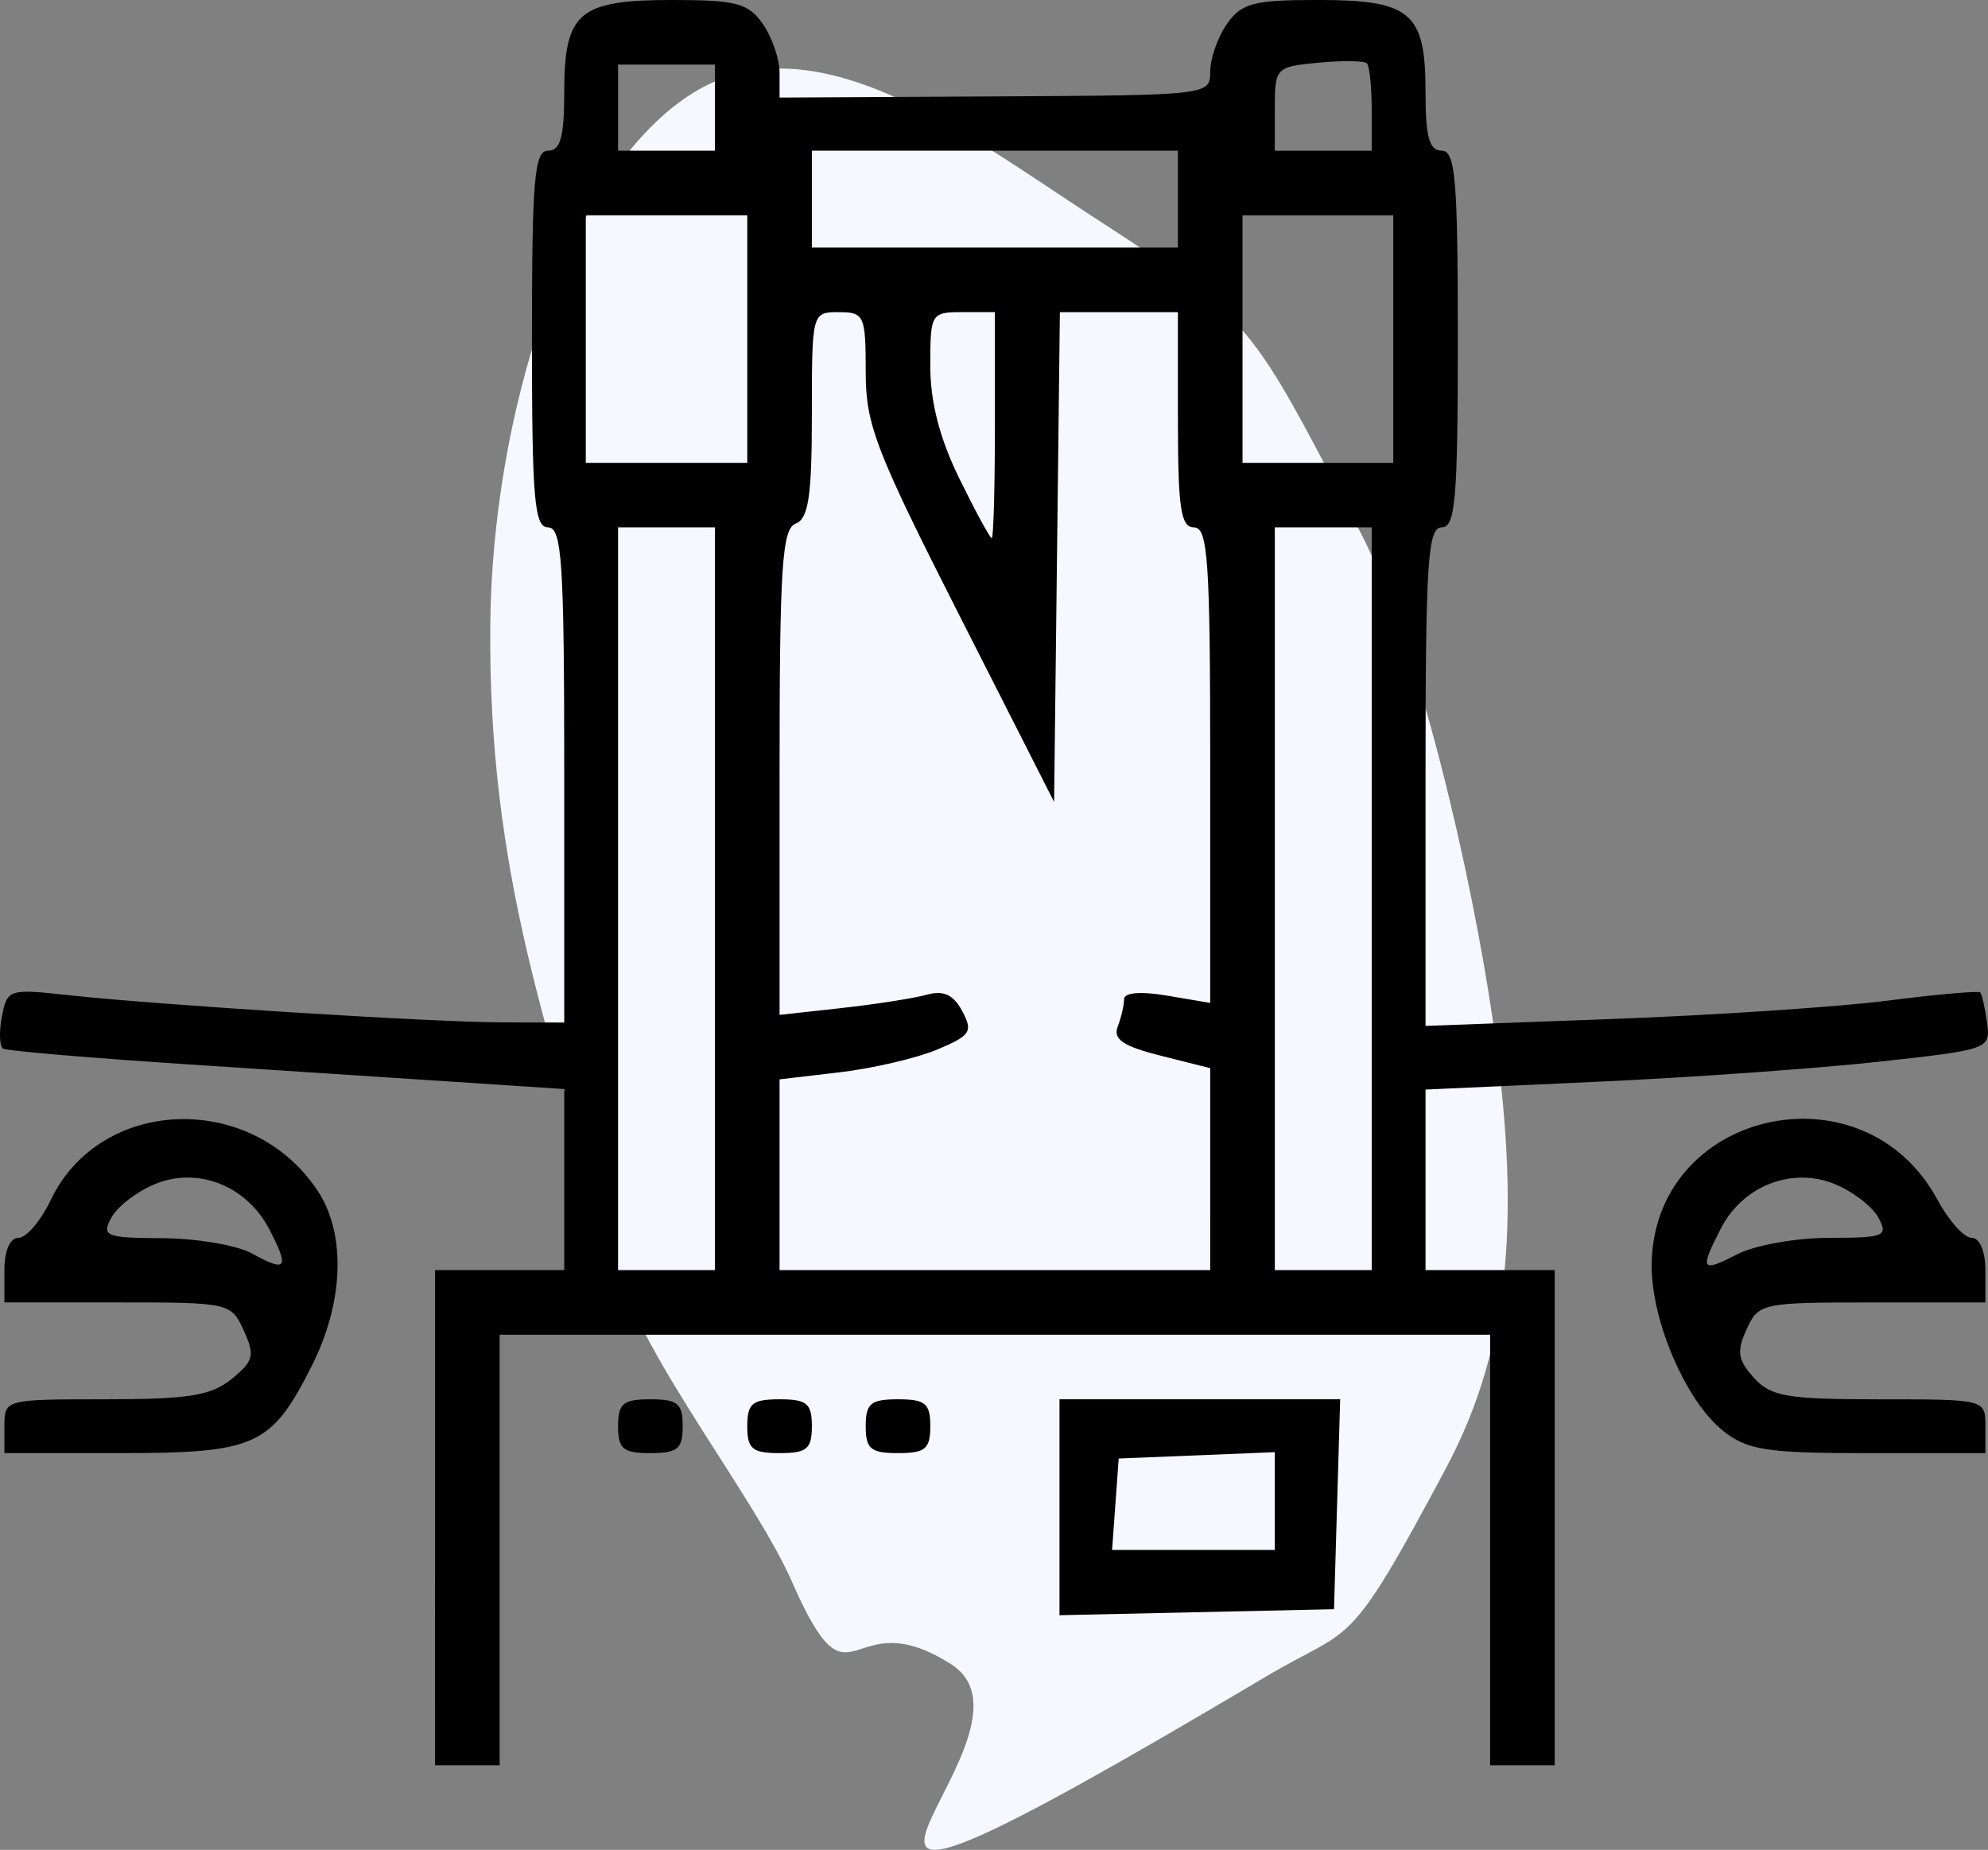 <?xml version="1.0" encoding="UTF-8" standalone="no"?> <svg xmlns:dc="http://purl.org/dc/elements/1.1/" xmlns:cc="http://creativecommons.org/ns#" xmlns:rdf="http://www.w3.org/1999/02/22-rdf-syntax-ns#" xmlns:svg="http://www.w3.org/2000/svg" xmlns="http://www.w3.org/2000/svg" xmlns:sodipodi="http://sodipodi.sourceforge.net/DTD/sodipodi-0.dtd" xmlns:inkscape="http://www.inkscape.org/namespaces/inkscape" id="svg8" version="1.1" viewBox="0 0 165.73 154.251" height="154.251mm" width="165.73mm" inkscape:version="1.0.2 (e86c870879, 2021-01-15, custom)" sodipodi:docname="форматирование шпона.svg"><rect x="0" y="0" width="165.73" height="154.251" fill="#808080" stroke="none"/><defs id="defs2"></defs><g inkscape:label="Слой 1" inkscape:groupmode="layer" id="layer1" transform="translate(-25.918,-94.224)"><circle id="path962" style="fill:#00ffff;stroke:#ffffff;stroke-width:0.265" cx="30.656" cy="86.266" r="0"></circle><circle id="path962-0" style="fill:#00ffff;stroke:#ffffff;stroke-width:0.265" cx="-87.342" cy="90.084" r="0"></circle><path style="fill:#000000;stroke-width:0.672" id="path1475" d=""></path><path style="fill:#000000;stroke-width:0.672" id="path1473" d=""></path><path style="fill:#000000;stroke-width:0.672" id="path1471" d=""></path><path style="fill:#000000;stroke-width:0.672" id="path1475-2" d=""></path><path style="fill:#000000;stroke-width:0.672" id="path1473-6" d=""></path><path style="fill:#000000;stroke-width:0.672" id="path1471-9" d=""></path><circle id="path962-06" style="fill:#00ffff;stroke:#ffffff;stroke-width:0.265" cx="315.552" cy="234.128" r="0"></circle><circle id="path962-0-0" style="fill:#00ffff;stroke:#ffffff;stroke-width:0.265" cx="197.554" cy="237.946" r="0"></circle><path style="fill:#000000;stroke-width:0.672" id="path1475-3" d=""></path><path style="fill:#000000;stroke-width:0.672" id="path1473-67" d=""></path><path style="fill:#000000;stroke-width:0.672" id="path1471-8" d=""></path><circle id="path962-5" style="fill:#00ffff;stroke:#ffffff;stroke-width:0.265" cx="266.951" cy="203.565" r="0"></circle><circle id="path962-0-9" style="fill:#00ffff;stroke:#ffffff;stroke-width:0.265" cx="148.953" cy="207.383" r="0"></circle><path style="fill:#f7f8ff;fill-opacity:1;stroke:none;stroke-width:0.201px;stroke-linecap:butt;stroke-linejoin:miter;stroke-opacity:1" d="m 77.444,200.132 c 2.231,7.577 11.447,19.029 14.497,25.986 5.14,11.722 4.564,1.306 13.284,6.888 9.626,6.161 -24.034,30.892 26.213,1.028 7.363,-4.376 6.674,-1.705 15.013,-17.367 5.565,-10.451 6.243,-21.527 3.869,-37.683 -1.704,-11.595 -6.076,-31.043 -11.051,-40.49 -9.235,-17.537 -8.523,-17.294 -22.345,-26.268 -10.503,-6.819 -23.39,-16.885 -33.702,-9.952 -10.377,6.977 -16.244,27.092 -16.428,43.862 -0.23,20.981 4.936,34.597 10.649,53.997 z" id="path1002-4" sodipodi:nodetypes="sssssssssss"></path><path style="fill:#000000;stroke-width:0.898" d="m 62.186,220.775 v -20.643 h 5.385 5.385 v -7.548 -7.548 l -7.405,-0.49 c -4.073,-0.269 -14.473,-0.951 -23.111,-1.514 -8.639,-0.563 -15.955,-1.177 -16.259,-1.365 -0.304,-0.187 -0.352,-1.393 -0.106,-2.68 0.435,-2.274 0.59,-2.324 5.489,-1.788 7.578,0.829 30.365,2.261 36.231,2.276 l 5.161,0.013 v -20.643 c 0,-17.751 -0.189,-20.643 -1.346,-20.643 -1.145,0 -1.346,-2.344 -1.346,-15.707 0,-13.363 0.201,-15.707 1.346,-15.707 1.031,0 1.346,-1.14 1.346,-4.872 0,-6.664 1.202,-7.693 8.988,-7.693 5.356,0 6.352,0.262 7.565,1.995 0.768,1.097 1.397,2.927 1.397,4.067 v 2.073 l 17.951,-0.095 c 17.876,-0.094 17.951,-0.103 17.951,-2.073 0,-1.088 0.629,-2.875 1.397,-3.973 1.213,-1.732 2.209,-1.995 7.565,-1.995 7.787,0 8.988,1.029 8.988,7.693 0,3.733 0.315,4.872 1.346,4.872 1.145,0 1.346,2.344 1.346,15.707 0,13.363 -0.201,15.707 -1.346,15.707 -1.158,0 -1.346,2.908 -1.346,20.784 v 20.784 l 15.482,-0.573 c 8.515,-0.315 18.863,-1.004 22.995,-1.529 4.132,-0.526 7.626,-0.836 7.766,-0.69 0.139,0.146 0.393,1.276 0.565,2.51 0.308,2.216 0.196,2.257 -9.044,3.271 -5.146,0.565 -15.748,1.318 -23.56,1.673 l -14.204,0.646 v 7.527 7.527 h 5.385 5.385 v 20.643 20.643 h -2.693 -2.693 V 223.468 205.518 H 108.857 67.571 v 17.951 17.951 h -2.693 -2.693 z m 23.336,-51.608 v -30.965 h -4.039 -4.039 v 30.965 30.965 h 4.039 4.039 z m 41.286,22.545 v -8.42 l -4.122,-1.038 c -3.128,-0.788 -3.994,-1.372 -3.59,-2.424 0.292,-0.762 0.532,-1.792 0.532,-2.289 0,-0.556 1.379,-0.67 3.59,-0.296 l 3.59,0.607 v -19.824 c 0,-17.023 -0.19,-19.824 -1.346,-19.824 -1.107,0 -1.346,-1.596 -1.346,-8.975 v -8.975 h -4.92 -4.92 l -0.241,20.419 -0.241,20.419 -7.853,-15.472 c -7.051,-13.892 -7.853,-15.978 -7.853,-20.419 0,-4.678 -0.122,-4.946 -2.244,-4.946 -2.236,0 -2.244,0.028 -2.244,8.555 0,6.776 -0.28,8.662 -1.346,9.071 -1.142,0.438 -1.346,3.592 -1.346,20.743 v 20.226 l 5.161,-0.57 c 2.838,-0.313 6.035,-0.813 7.103,-1.11 1.407,-0.391 2.224,-0.015 2.963,1.366 0.915,1.71 0.698,2.041 -2.101,3.21 -1.717,0.717 -5.372,1.569 -8.124,1.892 l -5.003,0.588 v 7.954 7.954 h 17.951 17.951 z m 13.463,-22.545 v -30.965 h -4.039 -4.039 v 30.965 30.965 h 4.039 4.039 z m -31.413,-39.491 v -9.424 h -2.693 c -2.631,0 -2.693,0.102 -2.693,4.468 0,3.039 0.777,6.053 2.431,9.424 1.337,2.726 2.549,4.956 2.693,4.956 0.144,0 0.262,-4.241 0.262,-9.424 z m -20.643,-7.18 v -10.322 h -6.731 -6.731 v 10.322 10.322 h 6.731 6.731 z m 53.852,0 v -10.322 h -6.283 -6.283 v 10.322 10.322 h 6.283 6.283 z M 124.115,110.829 v -4.039 H 108.857 93.599 v 4.039 4.039 h 15.258 15.258 z m -38.594,-7.629 v -3.59 h -4.039 -4.039 v 3.59 3.59 h 4.039 4.039 z m 54.749,0.15 c 0,-1.892 -0.181,-3.621 -0.402,-3.843 -0.221,-0.221 -2.039,-0.246 -4.039,-0.055 -3.569,0.34 -3.637,0.412 -3.637,3.843 v 3.496 h 4.039 4.039 z m -26.028,116.556 v -9.002 h 11.7 11.7 l -0.257,8.751 -0.257,8.751 -11.443,0.251 -11.443,0.251 z m 17.951,-0.515 v -4.078 l -6.507,0.264 -6.507,0.264 -0.276,3.814 -0.276,3.814 h 6.783 6.783 z M 26.285,213.147 c 0,-2.234 0.037,-2.244 8.427,-2.244 6.915,0 8.802,-0.303 10.514,-1.69 1.842,-1.491 1.961,-1.965 1.016,-4.039 -1.056,-2.317 -1.199,-2.349 -10.514,-2.349 h -9.443 v -2.693 c 0,-1.626 0.467,-2.693 1.18,-2.693 0.649,0 1.855,-1.416 2.681,-3.147 4.124,-8.647 16.775,-9.082 22.259,-0.765 2.382,3.613 2.178,9.318 -0.524,14.65 -3.358,6.626 -4.653,7.213 -15.923,7.213 h -9.673 z m 22.098,-16.394 c -1.894,-3.663 -5.969,-5.276 -9.567,-3.786 -1.5,0.621 -3.13,1.882 -3.622,2.801 -0.824,1.54 -0.485,1.674 4.298,1.704 2.856,0.018 6.201,0.59 7.435,1.273 2.883,1.596 3.134,1.253 1.456,-1.992 z m 29.061,16.394 c 0,-1.895 0.419,-2.244 2.693,-2.244 2.274,0 2.693,0.349 2.693,2.244 0,1.895 -0.419,2.244 -2.693,2.244 -2.274,0 -2.693,-0.349 -2.693,-2.244 z m 10.77,0 c 0,-1.895 0.419,-2.244 2.693,-2.244 2.274,0 2.693,0.349 2.693,2.244 0,1.895 -0.419,2.244 -2.693,2.244 -2.274,0 -2.693,-0.349 -2.693,-2.244 z m 9.873,0 c 0,-1.895 0.419,-2.244 2.693,-2.244 2.274,0 2.693,0.349 2.693,2.244 0,1.895 -0.419,2.244 -2.693,2.244 -2.274,0 -2.693,-0.349 -2.693,-2.244 z m 71.495,0.4 c -3.072,-2.416 -5.976,-9.104 -5.972,-13.752 0.012,-12.956 17.63,-17.034 23.832,-5.517 0.937,1.739 2.217,3.163 2.845,3.163 0.671,0 1.142,1.111 1.142,2.693 v 2.693 h -9.443 c -9.198,0 -9.47,0.058 -10.464,2.24 -0.843,1.851 -0.738,2.553 0.607,4.039 1.419,1.568 2.762,1.799 10.464,1.799 8.827,0 8.836,0.003 8.836,2.244 v 2.244 h -9.752 c -8.48,0 -10.058,-0.241 -12.096,-1.844 z m 8.821,-16.106 c 4.611,0 4.941,-0.134 4.118,-1.672 -0.492,-0.92 -2.122,-2.18 -3.622,-2.801 -3.554,-1.472 -7.667,0.111 -9.501,3.658 -1.815,3.51 -1.671,3.744 1.344,2.185 1.456,-0.753 4.904,-1.369 7.661,-1.369 z" id="path103"></path></g></svg> 